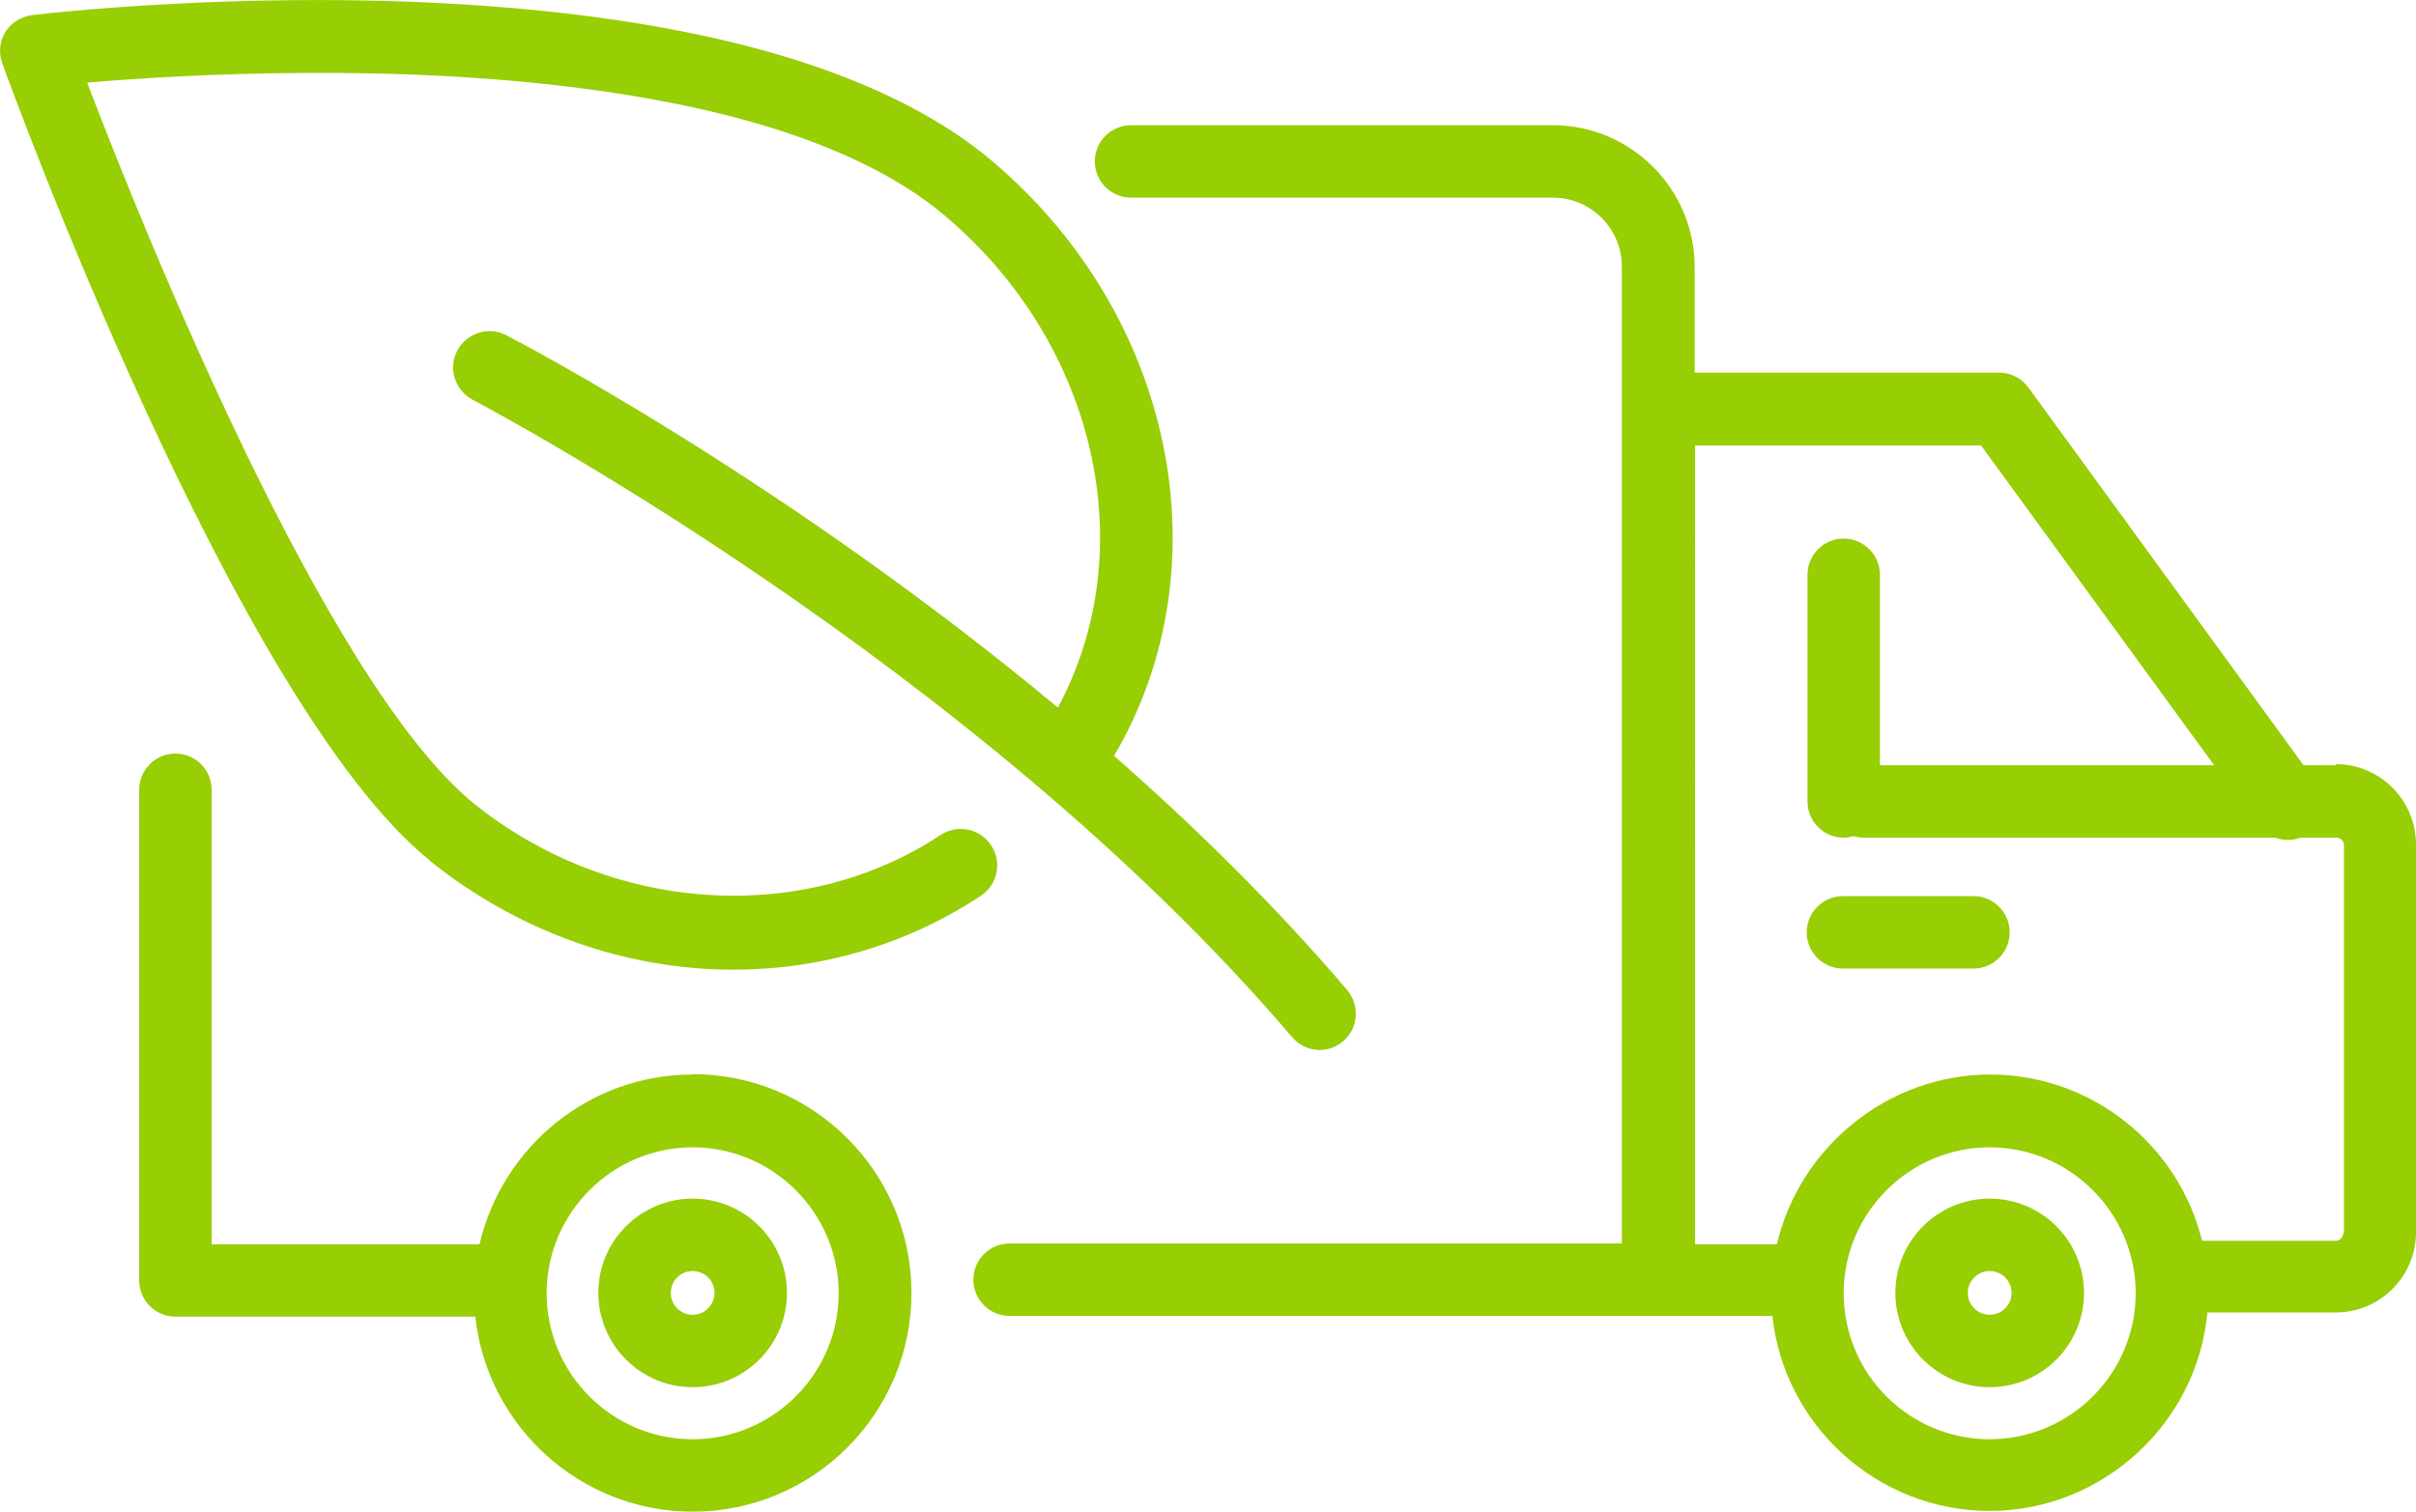 <?xml version="1.0" encoding="UTF-8"?>
<svg id="Calque_2" data-name="Calque 2" xmlns="http://www.w3.org/2000/svg" viewBox="0 0 64.04 40.09">
  <defs>
    <style>
      .cls-1 {
        fill: #97ce04;
        stroke-width: 0px;
      }
    </style>
  </defs>
  <g id="Calque_1-2" data-name="Calque 1">
    <g>
      <path class="cls-1" d="m61.91,20.29h-.85l-7.29-10.01c-.18-.25-.47-.4-.78-.4h-8.07v-2.8c0-2.07-1.69-3.76-3.76-3.76h-11.18c-.53,0-.96.43-.96.96s.43.96.96.96h11.18c1.01,0,1.83.82,1.83,1.83v25.9h-16.23c-.53,0-.96.43-.96.96s.43.96.96.96h20.22c.31,2.9,2.78,5.17,5.76,5.17s5.5-2.31,5.77-5.26h3.4c1.17,0,2.13-.95,2.13-2.13v-10.28c0-1.17-.95-2.13-2.13-2.13Zm-9.17,17.87c-2.14,0-3.87-1.74-3.87-3.87s1.74-3.87,3.87-3.87,3.87,1.74,3.87,3.87-1.74,3.87-3.87,3.87Zm9.37-5.46c0,.11-.09.2-.2.2h-3.54c-.62-2.53-2.91-4.41-5.62-4.41s-5.05,1.93-5.65,4.5h-2.17V11.81h7.58l6.18,8.48h-8.86v-5.05c0-.53-.43-.96-.96-.96s-.96.43-.96.96v6.01c0,.53.43.96.96.96.09,0,.18-.02.26-.04.08.02.17.04.26.04h10.92c.11.04.22.06.33.06s.23-.02.34-.06h.95c.11,0,.2.09.2.2v10.28Z"/>
      <path class="cls-1" d="m18.36,28.49c-2.75,0-5.05,1.93-5.65,4.5h-7.1v-12.05c0-.53-.43-.96-.96-.96s-.96.43-.96.96v13.01c0,.53.43.96.96.96h7.95c.31,2.9,2.78,5.17,5.76,5.17,3.2,0,5.8-2.6,5.8-5.8s-2.6-5.8-5.8-5.8Zm0,9.67c-2.14,0-3.87-1.74-3.87-3.87s1.74-3.87,3.87-3.87,3.87,1.74,3.87,3.87-1.74,3.87-3.87,3.87Z"/>
      <path class="cls-1" d="m11.39,22.82c2.38,1.91,5.23,2.89,8.05,2.89,2.3,0,4.58-.65,6.56-1.96.44-.29.57-.89.27-1.34-.29-.44-.89-.57-1.34-.27-3.66,2.42-8.73,2.08-12.35-.82C8.63,18.13,3.77,6.02,2.31,2.19c2.49-.21,8.37-.56,13.81.25,4.07.6,7.08,1.71,8.95,3.3,4.02,3.41,5.21,8.87,2.97,13.02-7.17-5.97-14.22-9.67-14.62-9.87-.47-.25-1.05-.06-1.3.41-.25.47-.06,1.05.41,1.3.13.07,13.23,6.94,21.72,16.9.19.22.46.34.73.34.22,0,.44-.08.62-.23.41-.35.45-.95.11-1.36-1.91-2.24-4.03-4.32-6.18-6.21,2.94-4.99,1.62-11.66-3.22-15.76-2.15-1.82-5.49-3.08-9.92-3.74C9.03-.56,1.18.36.85.4c-.29.04-.55.2-.71.45C-.01,1.1-.04,1.4.06,1.68c.25.69,6.21,17.02,11.34,21.14Z"/>
      <path class="cls-1" d="m18.36,31.78c-1.38,0-2.5,1.12-2.5,2.5s1.12,2.5,2.5,2.5,2.5-1.12,2.5-2.5-1.12-2.5-2.5-2.5Zm0,3.08c-.32,0-.58-.26-.58-.58s.26-.58.58-.58.58.26.58.58-.26.58-.58.58Z"/>
      <path class="cls-1" d="m52.74,31.78c-1.38,0-2.5,1.12-2.5,2.5s1.12,2.5,2.5,2.5,2.5-1.12,2.5-2.5-1.12-2.5-2.5-2.5Zm0,3.08c-.32,0-.58-.26-.58-.58s.26-.58.58-.58.58.26.58.58-.26.58-.58.58Z"/>
      <path class="cls-1" d="m52.31,23.76h-3.46c-.53,0-.96.43-.96.96s.43.96.96.96h3.46c.53,0,.96-.43.96-.96s-.43-.96-.96-.96Z"/>
    </g>
  </g>
</svg>